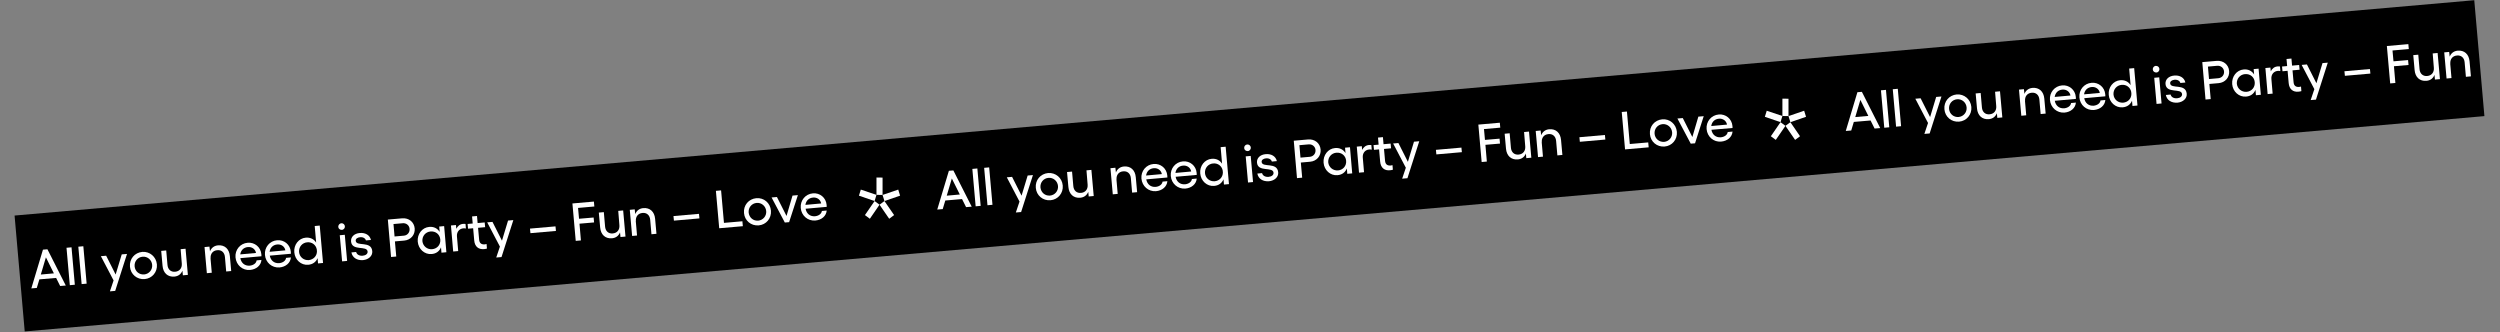 <?xml version="1.0" encoding="utf-8"?>
<!-- Generator: Adobe Illustrator 23.0.4, SVG Export Plug-In . SVG Version: 6.00 Build 0)  -->
<svg version="1.1" id="Livello_1" xmlns="http://www.w3.org/2000/svg" xmlns:xlink="http://www.w3.org/1999/xlink" x="0px" y="0px"
	 viewBox="0 0 2793 371" style="enable-background:new 0 0 2793 371;" xml:space="preserve">
<rect x="0" y="0" width="2793" height="371" fill="#808080" stroke="none"/>
<style type="text/css">
	.st0{fill-rule:evenodd;clip-rule:evenodd;}
	.st1{enable-background:new    ;}
	.st2{fill:#FFFFFF;}
	.st3{fill-rule:evenodd;clip-rule:evenodd;fill:#FFFFFF;}
</style>
<rect id="Rectangle-Copy-2" x="16.7" y="120.3" transform="matrix(0.996 -8.719376e-02 8.719376e-02 0.996 -10.84 122.447)" class="st0" width="2759" height="130"/>
<g>
	<g class="st1">
		<path class="st2" d="M73.5,319l-6.3,0.5l-4.5-9l-18.7,1.6l-2.9,9.6l-6.1,0.5l13-43.3l5-0.4L73.5,319z M60.2,305.4l-8.9-17.9
			l-5.7,19.2L60.2,305.4z"/>
		<path class="st2" d="M83.6,318.1l-5.6,0.5l-3.7-41.8l5.6-0.5L83.6,318.1z"/>
		<path class="st2" d="M96.8,316.9l-5.6,0.5l-3.7-41.8l5.6-0.5L96.8,316.9z"/>
		<path class="st2" d="M126.9,313.3l-14.2-27.1l5.9-0.5l10.6,21l6.8-22.5l5.9-0.5l-13.2,41.3l-5.9,0.5L126.9,313.3z"/>
		<path class="st2" d="M175.3,295.4c0.7,8.5-5.3,15.7-13.7,16.4c-8.5,0.7-15.7-5.3-16.4-13.8c-0.8-8.7,5.2-15.8,13.8-16.6
			C167.3,280.8,174.5,286.8,175.3,295.4z M161.1,306.6c5.4-0.5,9.4-5.2,8.9-10.7c-0.5-5.6-5.3-9.6-10.7-9.1
			c-5.5,0.5-9.4,5.2-8.9,10.8C150.9,303.2,155.6,307.1,161.1,306.6z"/>
		<path class="st2" d="M203.8,302.4c-1.5,3.8-4.6,6.2-8.9,6.6c-7.5,0.7-12.6-4-13.3-12l-1.5-16.7l5.6-0.5l1.4,16.1
			c0.4,5.1,3.8,8.2,8.6,7.7c4.9-0.4,7.8-4.1,7.4-9.1l-1.3-16.1l5.5-0.5l2.6,29.2l-5.6,0.5L203.8,302.4z"/>
		<path class="st2" d="M234.6,280.8c1.5-3.9,4.7-6.3,8.9-6.7c7.5-0.7,12.6,4,13.3,12l1.5,16.7l-5.6,0.5l-1.4-16.1
			c-0.4-5.1-3.8-8.2-8.6-7.7c-4.9,0.4-7.8,4.1-7.4,9.1l-0.1,0l1.4,16.1l-5.5,0.5l-2.6-29.2l5.5-0.5L234.6,280.8z"/>
		<path class="st2" d="M263.1,287.5c-0.7-8.4,5.2-15.6,13.6-16.3c7.8-0.7,14.6,4.8,15.3,12.9l0.1,2.2l-23.6,2.1
			c1,5.5,5,8.8,10.5,8.4c4.1-0.4,7.3-2.7,7.7-5.9l5.4-0.5c-0.5,6.2-5.8,10.6-12.8,11.2C271,302.3,263.9,296.2,263.1,287.5z
			 M286,282.6c-0.7-4.2-4.5-7-9-6.6c-4.7,0.4-7.9,3.5-8.6,8.2L286,282.6z"/>
		<path class="st2" d="M296,284.7c-0.7-8.4,5.2-15.6,13.6-16.3c7.8-0.7,14.6,4.8,15.3,12.9l0.1,2.2l-23.6,2.1c1,5.5,5,8.8,10.5,8.4
			c4.1-0.4,7.3-2.7,7.7-5.9l5.4-0.5c-0.5,6.2-5.8,10.6-12.8,11.2C303.8,299.4,296.7,293.3,296,284.7z M318.8,279.7
			c-0.7-4.2-4.5-7-9-6.6c-4.7,0.4-7.9,3.5-8.6,8.2L318.8,279.7z"/>
		<path class="st2" d="M341.6,265.5c5.1-0.4,9.1,1.6,11.6,5.5l-1.6-18.5l5.6-0.5l3.7,41.8l-5.6,0.5l-0.5-5.9
			c-1.8,4.3-5.4,7-10.5,7.4c-7.9,0.7-14.8-5.5-15.5-13.9C328,273.5,333.7,266.2,341.6,265.5z M354.1,280.9l-0.2-2.3
			c-1-5.1-5.4-8.4-10.7-7.9c-5.6,0.5-9.5,5.2-9.1,10.8c0.5,5.6,5.2,9.5,10.8,9.1C350.3,290,354,286,354.1,280.9z"/>
		<path class="st2" d="M381.3,249.4c2-0.2,3.9,1.4,4,3.4c0.2,2-1.3,3.9-3.4,4s-3.9-1.3-4-3.4C377.8,251.5,379.3,249.6,381.3,249.4z
			 M385.2,262.3l2.6,29.2l-5.6,0.5l-2.6-29.2L385.2,262.3z"/>
		<path class="st2" d="M392.6,282l5.3-0.5c0.6,2.8,3.5,4.5,7.2,4.2c3.6-0.3,5.8-2.2,5.6-4.6c-0.6-7.2-17.5-0.2-18.5-11.3
			c-0.4-5,3.4-9,9.9-9.5c5.8-0.5,11.1,2.2,12.3,7.8l-5.6,0.5c-0.6-2.3-3.1-3.9-6.5-3.6c-3,0.3-5.1,1.8-4.9,4
			c0.6,6.9,17.4-0.4,18.5,11.6c0.5,5.2-4,9.4-10.3,10C398.9,291.1,393.7,287.9,392.6,282z"/>
		<path class="st2" d="M433.3,245.3l16.1-1.4c7.4-0.6,13.3,4.2,13.9,11.3c0.6,7.1-4.4,13-11.8,13.6l-10.3,0.9l1.5,16.9l-5.8,0.5
			L433.3,245.3z M457.6,255.7c-0.3-3.9-3.7-6.7-7.7-6.3l-10.3,0.9l1.2,13.9l10.3-0.9C455.1,263,457.9,259.7,457.6,255.7z"/>
		<path class="st2" d="M498.7,281.8l-5.5,0.5l-0.5-6c-1.8,4.4-5.4,7.1-10.5,7.5c-7.9,0.7-14.8-5.5-15.5-13.9
			c-0.7-8.4,4.9-15.7,12.8-16.4c5.1-0.5,9.2,1.6,11.7,5.6l-0.5-6l5.5-0.5L498.7,281.8z M482.8,278.4c5.7-0.5,9.6-5.1,9.1-10.8
			c-0.5-5.7-5.1-9.5-10.9-9c-5.6,0.5-9.5,5.2-9.1,10.8C472.5,274.9,477.2,278.9,482.8,278.4z"/>
		<path class="st2" d="M503.8,251.9l5.6-0.5l0.4,4.2c1.5-3.1,4.1-5.2,7.6-5.5c0.9-0.1,1.9,0,2.7,0.1l0.4,5.1c-0.9-0.2-2-0.3-2.9-0.2
			c-4.4,0.4-7.5,3.9-7.1,9l1.4,16.4l-5.6,0.5L503.8,251.9z"/>
		<path class="st2" d="M529.8,268.6l-1.2-13.6l-5.7,0.5l-0.5-5.3l5.7-0.5l-0.7-7.9l5.5-0.5l0.7,7.9l7.9-0.7l0.5,5.3l-7.9,0.7
			l1.2,13.4c0.4,4.1,2.9,5.4,6.3,5.1c0.7-0.1,1.4-0.2,2-0.4l0.4,5.1c-0.9,0.3-2.1,0.5-3.1,0.6C534.8,278.9,530.4,275.7,529.8,268.6z
			"/>
		<path class="st2" d="M558.5,275.5l-14.2-27.1l5.9-0.5l10.6,21l6.8-22.5l5.9-0.5l-13.2,41.3l-5.9,0.5L558.5,275.5z"/>
		<path class="st2" d="M592.1,255.4l28.5-2.5l0.5,5.1l-28.5,2.5L592.1,255.4z"/>
		<path class="st2" d="M663.5,225.2l0.5,5.5l-18.2,1.6l1.1,12.1l16.3-1.4l0.5,5.5l-16.3,1.4l1.6,18.7l-5.8,0.5l-3.7-41.8
			L663.5,225.2z"/>
		<path class="st2" d="M692.7,259.6c-1.5,3.8-4.6,6.2-8.9,6.6c-7.5,0.7-12.6-4-13.3-12l-1.5-16.7l5.6-0.5l1.4,16.1
			c0.4,5.1,3.8,8.2,8.6,7.7c4.9-0.4,7.8-4.1,7.4-9.1l-1.3-16.1l5.5-0.5l2.6,29.2l-5.6,0.5L692.7,259.6z"/>
		<path class="st2" d="M709.7,239.2c1.5-3.9,4.7-6.3,8.9-6.7c7.5-0.7,12.6,4,13.3,12l1.5,16.7l-5.6,0.5l-1.4-16.1
			c-0.4-5.1-3.8-8.2-8.6-7.7c-4.9,0.4-7.8,4.1-7.4,9.1l-0.1,0l1.4,16.1l-5.5,0.5l-2.6-29.2l5.5-0.5L709.7,239.2z"/>
		<path class="st2" d="M752.4,241.4l28.5-2.5l0.5,5.1l-28.5,2.5L752.4,241.4z"/>
		<path class="st2" d="M805.6,212.7l3.2,36.3l20.6-1.8l0.5,5.5l-26.4,2.3l-3.7-41.8L805.6,212.7z"/>
		<path class="st2" d="M861.3,235.4c0.7,8.5-5.3,15.7-13.7,16.4c-8.5,0.7-15.7-5.3-16.4-13.8c-0.8-8.7,5.2-15.8,13.8-16.6
			C853.4,220.7,860.6,226.7,861.3,235.4z M847.1,246.5c5.4-0.5,9.4-5.2,8.9-10.7c-0.5-5.6-5.3-9.6-10.7-9.1
			c-5.5,0.5-9.4,5.2-8.9,10.8C837,243.1,841.6,247,847.1,246.5z"/>
		<path class="st2" d="M881.6,248.2l-4.8,0.4L862,220.6l6-0.5l10.7,21.2l6.7-22.8l6-0.5L881.6,248.2z"/>
		<path class="st2" d="M894.6,232.3c-0.7-8.4,5.2-15.6,13.6-16.3c7.8-0.7,14.6,4.8,15.3,12.9l0.1,2.2l-23.6,2.1
			c1,5.5,5,8.8,10.5,8.4c4.1-0.4,7.3-2.7,7.7-5.9l5.4-0.5c-0.5,6.2-5.8,10.6-12.8,11.2C902.4,247,895.3,240.9,894.6,232.3z
			 M917.4,227.3c-0.7-4.2-4.5-7-9-6.6c-4.7,0.4-7.9,3.5-8.6,8.2L917.4,227.3z"/>
	</g>
</g>
<g id="Group-6" transform="translate(1, 1)">
	<polygon id="Fill-1" class="st3" points="981.6,227.7 992.4,243.4 997.9,239.3 987.1,223.6 	"/>
	<polygon id="Fill-2" class="st3" points="965.3,239.3 970.8,243.4 981.6,227.7 976.1,223.6 	"/>
	<polygon id="Fill-3" class="st3" points="958.6,217.6 976.1,223.6 978.2,216.7 960.7,210.8 	"/>
	<polygon id="Fill-4" class="st3" points="978.2,216.7 985,216.8 985,197.4 978.2,197.3 	"/>
	<polygon id="Fill-5" class="st3" points="985,216.8 987.1,223.6 1004.6,217.6 1002.5,210.8 	"/>
</g>
<g>
	<g class="st1">
		<path class="st2" d="M1085.6,230.9l-6.3,0.5l-4.5-9l-18.7,1.6l-2.9,9.6l-6.1,0.5l13-43.3l5-0.4L1085.6,230.9z M1072.3,217.3
			l-8.9-17.9l-5.7,19.2L1072.3,217.3z"/>
		<path class="st2" d="M1095.6,230l-5.6,0.5l-3.7-41.8l5.6-0.5L1095.6,230z"/>
		<path class="st2" d="M1108.8,228.8l-5.6,0.5l-3.7-41.8l5.6-0.5L1108.8,228.8z"/>
		<path class="st2" d="M1139,225.2l-14.2-27.1l5.9-0.5l10.6,21l6.8-22.5l5.9-0.5l-13.2,41.3l-5.9,0.5L1139,225.2z"/>
		<path class="st2" d="M1187.3,207.3c0.7,8.5-5.3,15.7-13.7,16.4c-8.5,0.7-15.7-5.3-16.4-13.8c-0.8-8.7,5.2-15.8,13.8-16.6
			C1179.4,192.7,1186.6,198.7,1187.3,207.3z M1173.1,218.5c5.4-0.5,9.4-5.2,8.9-10.7c-0.5-5.6-5.3-9.6-10.7-9.1
			c-5.5,0.5-9.4,5.2-8.9,10.8C1163,215.1,1167.6,219,1173.1,218.5z"/>
		<path class="st2" d="M1215.8,214.3c-1.5,3.8-4.6,6.2-8.9,6.6c-7.5,0.7-12.6-4-13.3-12l-1.5-16.7l5.6-0.5l1.4,16.1
			c0.4,5.1,3.8,8.2,8.6,7.7c4.9-0.4,7.8-4.1,7.4-9.1l-1.3-16.1l5.5-0.5l2.6,29.2l-5.6,0.5L1215.8,214.3z"/>
		<path class="st2" d="M1246.7,192.7c1.5-3.9,4.7-6.3,8.9-6.7c7.5-0.7,12.6,4,13.3,12l1.5,16.7l-5.6,0.5l-1.4-16.1
			c-0.4-5.1-3.8-8.2-8.6-7.7c-4.9,0.4-7.8,4.1-7.4,9.1l-0.1,0l1.4,16.1l-5.5,0.5l-2.6-29.2l5.5-0.5L1246.7,192.7z"/>
		<path class="st2" d="M1275.2,199.5c-0.7-8.4,5.2-15.6,13.6-16.3c7.8-0.7,14.6,4.8,15.3,12.9l0.1,2.2l-23.6,2.1
			c1,5.5,5,8.8,10.5,8.4c4.1-0.4,7.3-2.7,7.7-5.9l5.4-0.5c-0.5,6.2-5.8,10.6-12.8,11.2C1283,214.2,1276,208.1,1275.2,199.5z
			 M1298,194.5c-0.7-4.2-4.5-7-9-6.6c-4.7,0.4-7.9,3.5-8.6,8.2L1298,194.5z"/>
		<path class="st2" d="M1308,196.6c-0.7-8.4,5.2-15.6,13.6-16.3c7.8-0.7,14.6,4.8,15.3,12.9l0.1,2.2l-23.6,2.1c1,5.5,5,8.8,10.5,8.4
			c4.1-0.4,7.3-2.7,7.7-5.9l5.4-0.5c-0.5,6.2-5.8,10.6-12.8,11.2C1315.9,211.3,1308.8,205.3,1308,196.6z M1330.8,191.6
			c-0.7-4.2-4.5-7-9-6.6c-4.7,0.4-7.9,3.5-8.6,8.2L1330.8,191.6z"/>
		<path class="st2" d="M1353.7,177.4c5.1-0.4,9.1,1.6,11.6,5.5l-1.6-18.5l5.6-0.5l3.7,41.8l-5.6,0.5l-0.5-5.9
			c-1.8,4.3-5.4,7-10.5,7.4c-7.9,0.7-14.8-5.5-15.5-13.9C1340.1,185.4,1345.8,178.1,1353.7,177.4z M1366.2,192.8l-0.2-2.3
			c-1-5.1-5.4-8.4-10.7-7.9c-5.6,0.5-9.5,5.2-9.1,10.8c0.5,5.6,5.2,9.5,10.8,9.1C1362.3,202,1366.1,198,1366.2,192.8z"/>
		<path class="st2" d="M1393.4,161.4c2-0.2,3.9,1.4,4,3.4c0.2,2-1.3,3.9-3.4,4s-3.9-1.3-4-3.4
			C1389.8,163.4,1391.4,161.5,1393.4,161.4z M1397.3,174.2l2.6,29.2l-5.6,0.5l-2.6-29.2L1397.3,174.2z"/>
		<path class="st2" d="M1404.7,193.9l5.3-0.5c0.6,2.8,3.5,4.5,7.2,4.2c3.6-0.3,5.8-2.2,5.6-4.6c-0.6-7.2-17.5-0.2-18.5-11.3
			c-0.4-5,3.4-9,9.9-9.5c5.8-0.5,11.1,2.2,12.3,7.8l-5.6,0.5c-0.6-2.3-3.1-3.9-6.5-3.6c-3,0.3-5.1,1.8-4.9,4
			c0.6,6.9,17.4-0.4,18.5,11.6c0.5,5.2-4,9.4-10.3,10C1411,203,1405.8,199.8,1404.7,193.9z"/>
		<path class="st2" d="M1445.4,157.2l16.1-1.4c7.4-0.6,13.3,4.2,13.9,11.3c0.6,7.1-4.4,13-11.8,13.6l-10.3,0.9l1.5,16.9l-5.8,0.5
			L1445.4,157.2z M1469.7,167.6c-0.3-3.9-3.7-6.7-7.7-6.3l-10.3,0.9l1.2,13.9l10.3-0.9C1467.2,174.9,1470,171.6,1469.7,167.6z"/>
		<path class="st2" d="M1510.7,193.7l-5.5,0.5l-0.5-6c-1.8,4.4-5.4,7.1-10.5,7.5c-7.9,0.7-14.8-5.5-15.5-13.9
			c-0.7-8.4,4.9-15.7,12.8-16.4c5.1-0.5,9.2,1.6,11.7,5.6l-0.5-6l5.5-0.5L1510.7,193.7z M1494.8,190.4c5.7-0.5,9.6-5.1,9.1-10.8
			c-0.5-5.7-5.1-9.5-10.9-9c-5.6,0.5-9.5,5.2-9.1,10.8C1484.5,186.9,1489.3,190.8,1494.8,190.4z"/>
		<path class="st2" d="M1515.8,163.8l5.6-0.5l0.4,4.2c1.5-3.1,4.1-5.2,7.6-5.5c0.9-0.1,1.9,0,2.7,0.1l0.4,5.1
			c-0.9-0.2-2-0.3-2.9-0.2c-4.4,0.4-7.5,3.9-7.1,9l1.4,16.4l-5.6,0.5L1515.8,163.8z"/>
		<path class="st2" d="M1541.9,180.5l-1.2-13.6l-5.7,0.5l-0.5-5.3l5.7-0.5l-0.7-7.9l5.5-0.5l0.7,7.9l7.9-0.7l0.5,5.3l-7.9,0.7
			l1.2,13.4c0.4,4.1,2.9,5.4,6.3,5.1c0.7-0.1,1.4-0.2,2-0.4l0.4,5.1c-0.9,0.3-2.1,0.5-3.1,0.6
			C1546.9,190.9,1542.5,187.6,1541.9,180.5z"/>
		<path class="st2" d="M1570.6,187.4l-14.2-27.1l5.9-0.5l10.6,21l6.8-22.5l5.9-0.5l-13.2,41.3l-5.9,0.5L1570.6,187.4z"/>
		<path class="st2" d="M1604.2,167.4l28.5-2.5l0.5,5.1l-28.5,2.5L1604.2,167.4z"/>
		<path class="st2" d="M1675.6,137.1l0.5,5.5l-18.2,1.6l1.1,12.1l16.3-1.4l0.5,5.5l-16.3,1.4l1.6,18.7l-5.8,0.5l-3.7-41.8
			L1675.6,137.1z"/>
		<path class="st2" d="M1704.7,171.5c-1.5,3.8-4.6,6.2-8.9,6.6c-7.5,0.7-12.6-4-13.3-12l-1.5-16.7l5.6-0.5l1.4,16.1
			c0.4,5.1,3.8,8.2,8.6,7.7c4.9-0.4,7.8-4.1,7.4-9.1l-1.3-16.1l5.5-0.5l2.6,29.2l-5.6,0.5L1704.7,171.5z"/>
		<path class="st2" d="M1721.8,151.1c1.5-3.9,4.7-6.3,8.9-6.7c7.5-0.7,12.6,4,13.3,12l1.5,16.7l-5.6,0.5l-1.4-16.1
			c-0.4-5.1-3.8-8.2-8.6-7.7c-4.9,0.4-7.8,4.1-7.4,9.1l-0.1,0l1.4,16.1l-5.5,0.5l-2.6-29.2l5.5-0.5L1721.8,151.1z"/>
		<path class="st2" d="M1764.5,153.3l28.5-2.5l0.5,5.1l-28.5,2.5L1764.5,153.3z"/>
		<path class="st2" d="M1817.6,124.6l3.2,36.3l20.6-1.8l0.5,5.5l-26.4,2.3l-3.7-41.8L1817.6,124.6z"/>
		<path class="st2" d="M1873.4,147.3c0.7,8.5-5.3,15.7-13.7,16.4c-8.5,0.7-15.7-5.3-16.4-13.8c-0.8-8.7,5.2-15.8,13.8-16.6
			C1865.4,132.6,1872.6,138.6,1873.4,147.3z M1859.2,158.5c5.4-0.5,9.4-5.2,8.9-10.7c-0.5-5.6-5.3-9.6-10.7-9.1
			c-5.5,0.5-9.4,5.2-8.9,10.8C1849,155,1853.7,158.9,1859.2,158.5z"/>
		<path class="st2" d="M1893.7,160.1l-4.8,0.4l-14.9-28.1l6-0.5l10.7,21.2l6.7-22.8l6-0.5L1893.7,160.1z"/>
		<path class="st2" d="M1906.6,144.2c-0.7-8.4,5.2-15.6,13.6-16.3c7.8-0.7,14.6,4.8,15.3,12.9l0.1,2.2L1912,145
			c1,5.5,5,8.8,10.5,8.4c4.1-0.4,7.3-2.7,7.7-5.9l5.4-0.5c-0.5,6.2-5.8,10.6-12.8,11.2C1914.5,158.9,1907.4,152.9,1906.6,144.2z
			 M1929.4,139.2c-0.7-4.2-4.5-7-9-6.6c-4.7,0.4-7.9,3.5-8.6,8.2L1929.4,139.2z"/>
	</g>
</g>
<g id="Group-6_1_" transform="translate(1, 1)">
	<polygon id="Fill-1_1_" class="st3" points="1993.7,139.6 2004.5,155.3 2010,151.2 1999.2,135.5 	"/>
	<polygon id="Fill-2_1_" class="st3" points="1977.4,151.2 1982.9,155.3 1993.7,139.6 1988.2,135.5 	"/>
	<polygon id="Fill-3_1_" class="st3" points="1970.7,129.5 1988.2,135.5 1990.3,128.6 1972.8,122.7 	"/>
	<polygon id="Fill-4_1_" class="st3" points="1990.3,128.6 1997.1,128.7 1997.1,109.3 1990.3,109.2 	"/>
	<polygon id="Fill-5_1_" class="st3" points="1997.1,128.7 1999.2,135.5 2016.7,129.5 2014.6,122.7 	"/>
</g>
<g>
	<g class="st1">
		<path class="st2" d="M2100.6,143.1l-6.3,0.5l-4.5-9l-18.7,1.6l-2.9,9.6l-6.1,0.5l13-43.3l5-0.4L2100.6,143.1z M2087.3,129.5
			l-8.9-17.9l-5.7,19.2L2087.3,129.5z"/>
		<path class="st2" d="M2110.7,142.2l-5.6,0.5l-3.7-41.8l5.6-0.5L2110.7,142.2z"/>
		<path class="st2" d="M2123.9,141l-5.6,0.5l-3.7-41.8l5.6-0.5L2123.9,141z"/>
		<path class="st2" d="M2154,137.4l-14.2-27.1l5.9-0.5l10.6,21l6.8-22.5l5.9-0.5l-13.2,41.3l-5.9,0.5L2154,137.4z"/>
		<path class="st2" d="M2202.4,119.5c0.7,8.5-5.3,15.7-13.7,16.4c-8.5,0.7-15.7-5.3-16.4-13.8c-0.8-8.7,5.2-15.8,13.8-16.6
			C2194.4,104.9,2201.6,110.9,2202.4,119.5z M2188.2,130.7c5.4-0.5,9.4-5.2,8.9-10.7c-0.5-5.6-5.3-9.6-10.7-9.1
			c-5.5,0.5-9.4,5.2-8.9,10.8C2178,127.3,2182.7,131.2,2188.2,130.7z"/>
		<path class="st2" d="M2230.9,126.5c-1.5,3.8-4.6,6.2-8.9,6.6c-7.5,0.7-12.6-4-13.3-12l-1.5-16.7l5.6-0.5l1.4,16.1
			c0.4,5.1,3.8,8.2,8.6,7.7c4.9-0.4,7.8-4.1,7.4-9.1l-1.3-16.1l5.5-0.5l2.6,29.2l-5.6,0.5L2230.9,126.5z"/>
		<path class="st2" d="M2261.7,104.9c1.5-3.9,4.7-6.3,8.9-6.7c7.5-0.7,12.6,4,13.3,12l1.5,16.7l-5.6,0.5l-1.4-16.1
			c-0.4-5.1-3.8-8.2-8.6-7.7c-4.9,0.4-7.8,4.1-7.4,9.1l-0.1,0l1.4,16.1l-5.5,0.5l-2.6-29.2l5.5-0.5L2261.7,104.9z"/>
		<path class="st2" d="M2290.2,111.7c-0.7-8.4,5.2-15.6,13.6-16.3c7.8-0.7,14.6,4.8,15.3,12.9l0.1,2.2l-23.6,2.1
			c1,5.5,5,8.8,10.5,8.4c4.1-0.4,7.3-2.7,7.7-5.9l5.4-0.5c-0.5,6.2-5.8,10.6-12.8,11.2C2298.1,126.4,2291,120.3,2290.2,111.7z
			 M2313.1,106.7c-0.7-4.2-4.5-7-9-6.6c-4.7,0.4-7.9,3.5-8.6,8.2L2313.1,106.7z"/>
		<path class="st2" d="M2323.1,108.8c-0.7-8.4,5.2-15.6,13.6-16.3c7.8-0.7,14.6,4.8,15.3,12.9l0.1,2.2l-23.6,2.1
			c1,5.5,5,8.8,10.5,8.4c4.1-0.4,7.3-2.7,7.7-5.9l5.4-0.5c-0.5,6.2-5.8,10.6-12.8,11.2C2330.9,123.5,2323.8,117.5,2323.1,108.8z
			 M2345.9,103.8c-0.7-4.2-4.5-7-9-6.6c-4.7,0.4-7.9,3.5-8.6,8.2L2345.9,103.8z"/>
		<path class="st2" d="M2368.7,89.6c5.1-0.4,9.1,1.6,11.6,5.5l-1.6-18.5l5.6-0.5l3.7,41.8l-5.6,0.5l-0.5-5.9
			c-1.8,4.3-5.4,7-10.5,7.4c-7.9,0.7-14.8-5.5-15.5-13.9C2355.1,97.6,2360.8,90.3,2368.7,89.6z M2381.2,105l-0.2-2.3
			c-1-5.1-5.4-8.4-10.7-7.9c-5.6,0.5-9.5,5.2-9.1,10.8c0.5,5.6,5.2,9.5,10.8,9.1C2377.4,114.2,2381.1,110.2,2381.2,105z"/>
		<path class="st2" d="M2408.5,73.6c2-0.2,3.9,1.4,4,3.4c0.2,2-1.3,3.9-3.4,4s-3.9-1.3-4-3.4C2404.9,75.6,2406.4,73.7,2408.5,73.6z
			 M2412.3,86.4l2.6,29.2l-5.6,0.5l-2.6-29.2L2412.3,86.4z"/>
		<path class="st2" d="M2419.7,106.1l5.3-0.5c0.6,2.8,3.5,4.5,7.2,4.2c3.6-0.3,5.8-2.2,5.6-4.6c-0.6-7.2-17.5-0.2-18.5-11.3
			c-0.4-5,3.4-9,9.9-9.5c5.8-0.5,11.1,2.2,12.3,7.8l-5.6,0.5c-0.6-2.3-3.1-3.9-6.5-3.6c-3,0.3-5.1,1.8-4.9,4
			c0.6,6.9,17.4-0.4,18.5,11.6c0.5,5.2-4,9.4-10.3,10C2426,115.2,2420.8,112,2419.7,106.1z"/>
		<path class="st2" d="M2460.4,69.4l16.1-1.4c7.4-0.6,13.3,4.2,13.9,11.3c0.6,7.1-4.4,13-11.8,13.6l-10.3,0.9l1.5,16.9l-5.8,0.5
			L2460.4,69.4z M2484.7,79.8c-0.3-3.9-3.7-6.7-7.7-6.3l-10.3,0.9l1.2,13.9l10.3-0.9C2482.2,87.1,2485.1,83.8,2484.7,79.8z"/>
		<path class="st2" d="M2525.8,105.9l-5.5,0.5l-0.5-6c-1.8,4.4-5.4,7.1-10.5,7.5c-7.9,0.7-14.8-5.5-15.5-13.9
			c-0.7-8.4,4.9-15.7,12.8-16.4c5.1-0.5,9.2,1.6,11.7,5.6l-0.5-6l5.5-0.5L2525.8,105.9z M2509.9,102.6c5.7-0.5,9.6-5.1,9.1-10.8
			c-0.5-5.7-5.1-9.5-10.9-9c-5.6,0.5-9.5,5.2-9.1,10.8C2499.6,99.1,2504.3,103,2509.9,102.6z"/>
		<path class="st2" d="M2530.9,76l5.6-0.5l0.4,4.2c1.5-3.1,4.1-5.2,7.6-5.5c0.9-0.1,1.9,0,2.7,0.1l0.4,5.1c-0.9-0.2-2-0.3-2.9-0.2
			c-4.4,0.4-7.5,3.9-7.1,9l1.4,16.4l-5.6,0.5L2530.9,76z"/>
		<path class="st2" d="M2556.9,92.7l-1.2-13.6l-5.7,0.5l-0.5-5.3l5.7-0.5l-0.7-7.9l5.5-0.5l0.7,7.9l7.9-0.7l0.5,5.3l-7.9,0.7
			l1.2,13.4c0.4,4.1,2.9,5.4,6.3,5.1c0.7-0.1,1.4-0.2,2-0.4l0.4,5.1c-0.9,0.3-2.1,0.5-3.1,0.6C2561.9,103.1,2557.5,99.8,2556.9,92.7
			z"/>
		<path class="st2" d="M2585.6,99.6l-14.2-27.1l5.9-0.5l10.6,21l6.8-22.5l5.9-0.5l-13.2,41.3l-5.9,0.5L2585.6,99.6z"/>
		<path class="st2" d="M2619.2,79.6l28.5-2.5l0.5,5.1l-28.5,2.5L2619.2,79.6z"/>
		<path class="st2" d="M2690.6,49.3l0.5,5.5l-18.2,1.6l1.1,12.1l16.3-1.4l0.5,5.5l-16.3,1.4l1.6,18.7l-5.8,0.5l-3.7-41.8
			L2690.6,49.3z"/>
		<path class="st2" d="M2719.8,83.7c-1.5,3.8-4.6,6.2-8.9,6.6c-7.5,0.7-12.6-4-13.3-12l-1.5-16.7l5.6-0.5l1.4,16.1
			c0.4,5.1,3.8,8.2,8.6,7.7c4.9-0.4,7.8-4.1,7.4-9.1l-1.3-16.1l5.5-0.5l2.6,29.2l-5.6,0.5L2719.8,83.7z"/>
		<path class="st2" d="M2736.8,63.3c1.5-3.9,4.7-6.3,8.9-6.7c7.5-0.7,12.6,4,13.3,12l1.5,16.7l-5.6,0.5l-1.4-16.1
			c-0.4-5.1-3.8-8.2-8.6-7.7c-4.9,0.4-7.8,4.1-7.4,9.1l-0.1,0l1.4,16.1l-5.5,0.5l-2.6-29.2l5.5-0.5L2736.8,63.3z"/>
	</g>
</g>
</svg>
